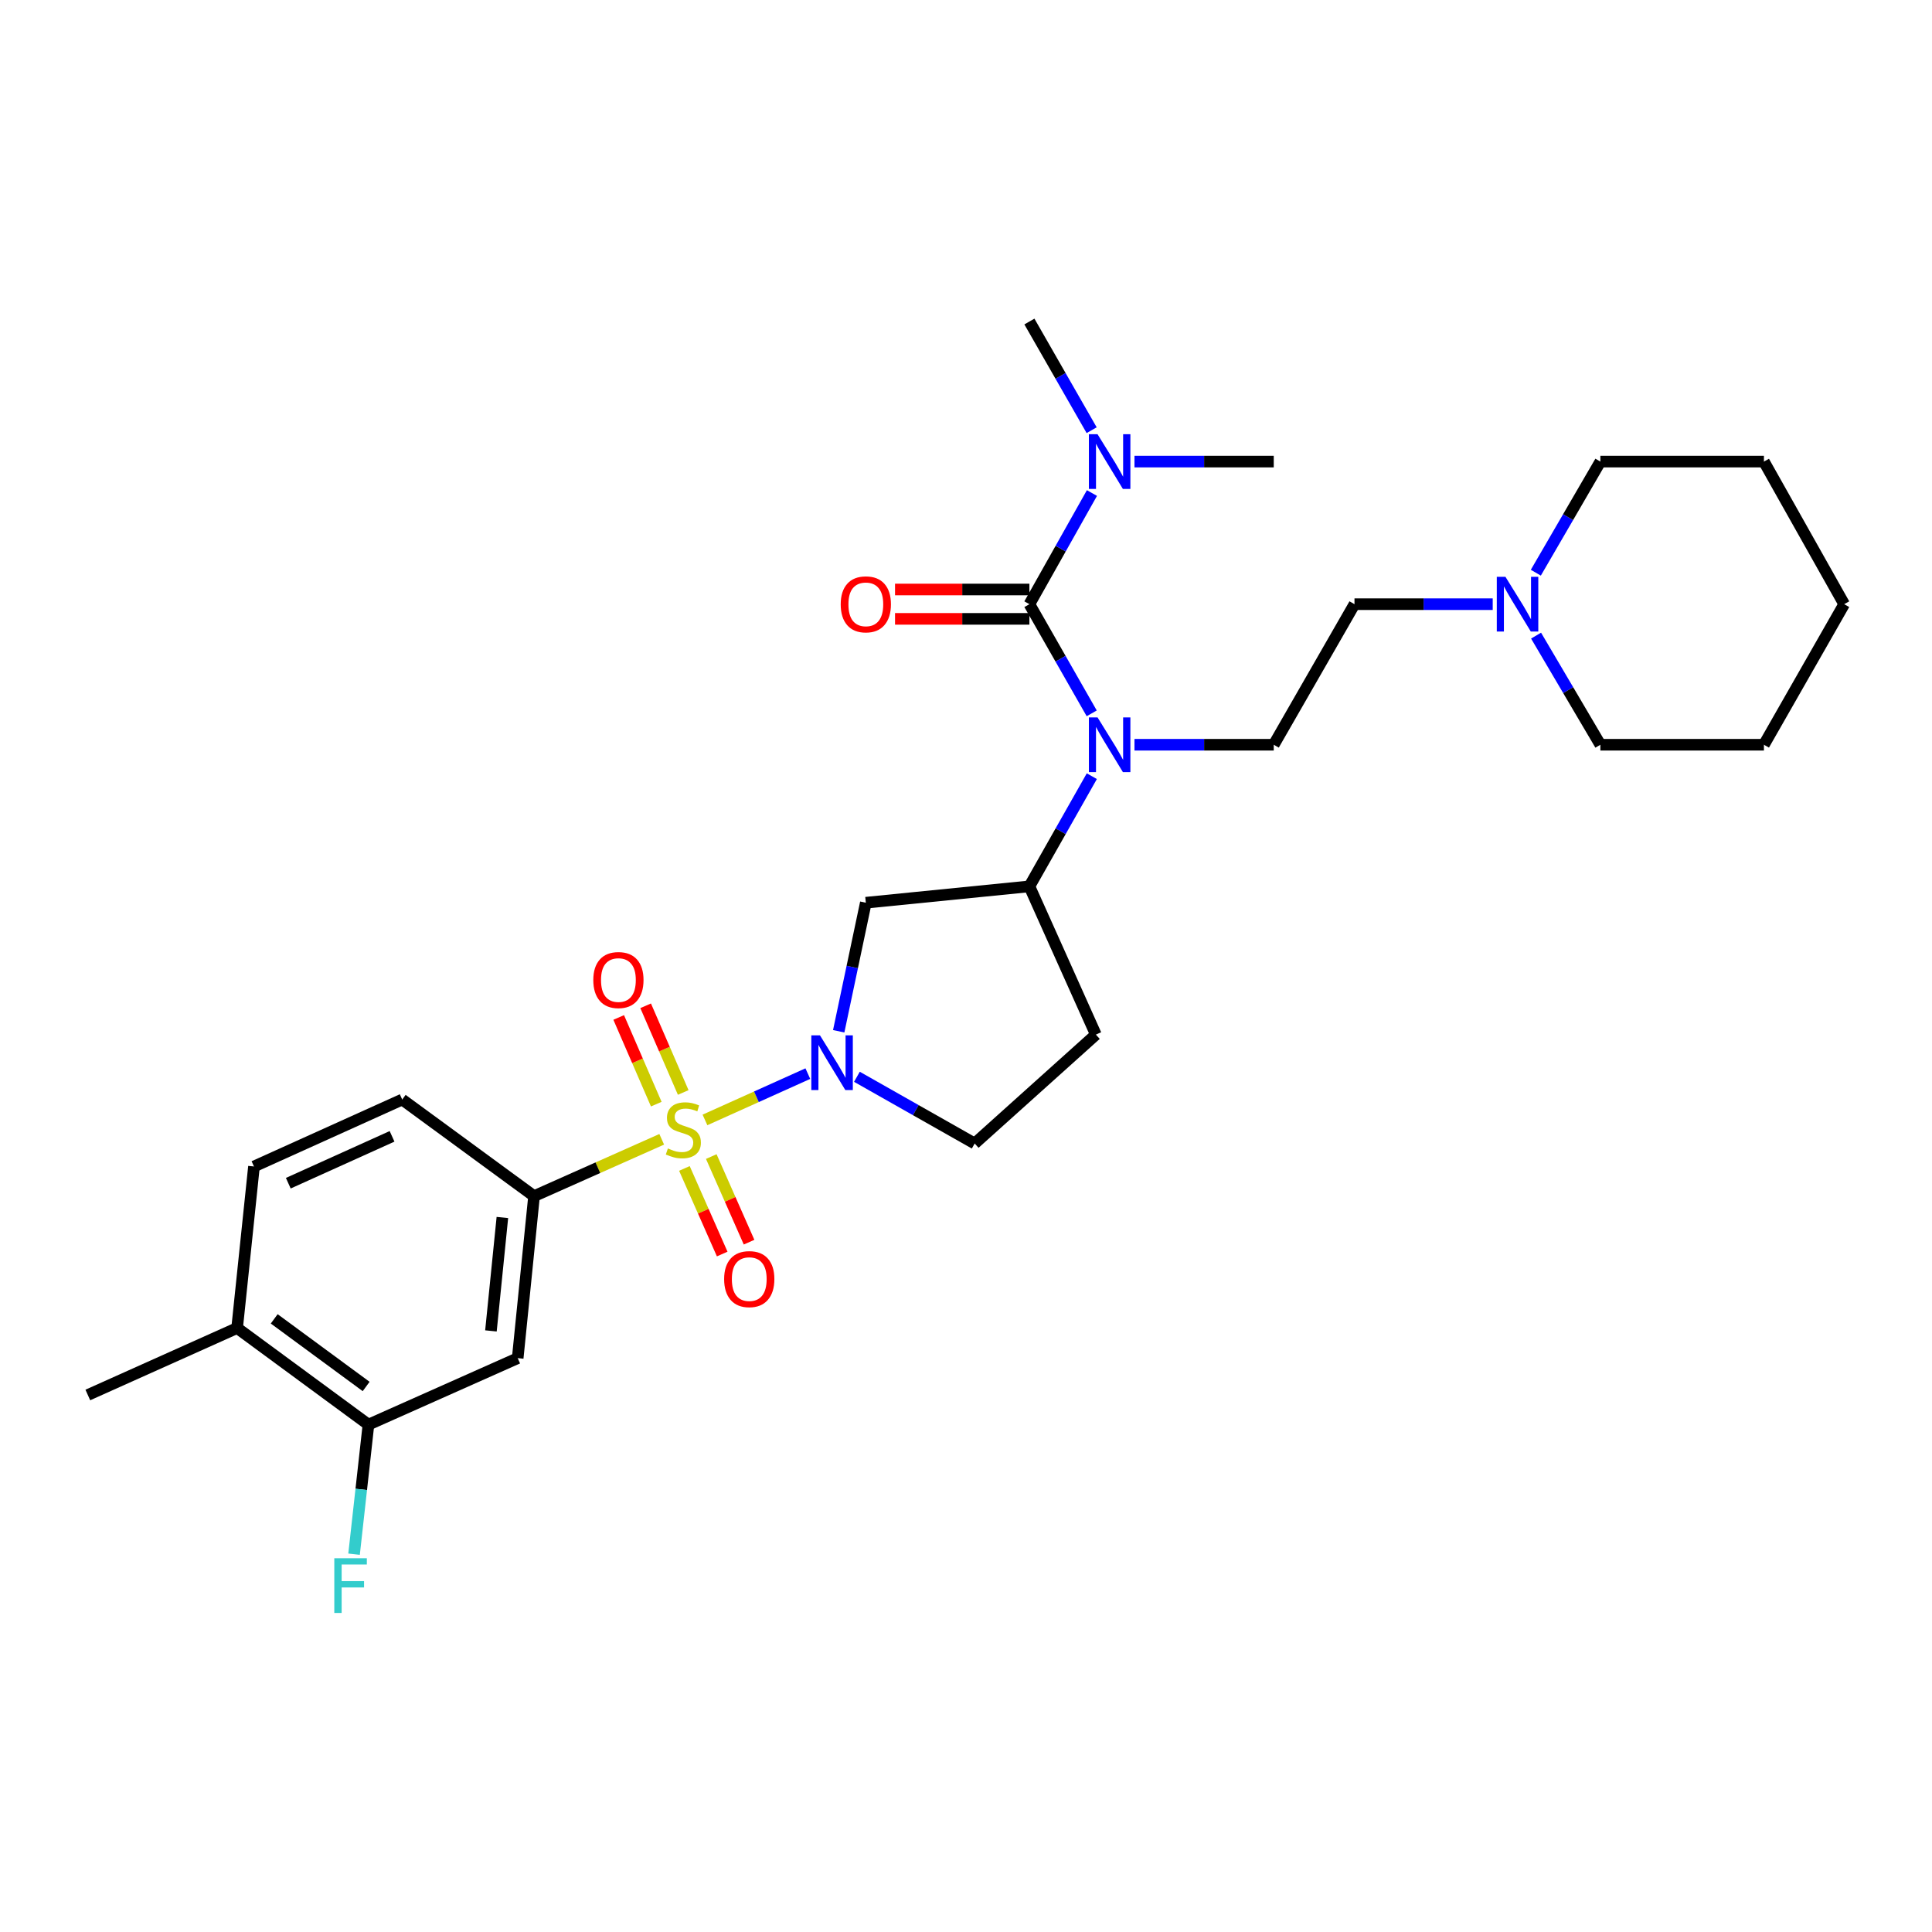 <?xml version='1.0' encoding='iso-8859-1'?>
<svg version='1.1' baseProfile='full'
              xmlns='http://www.w3.org/2000/svg'
                      xmlns:rdkit='http://www.rdkit.org/xml'
                      xmlns:xlink='http://www.w3.org/1999/xlink'
                  xml:space='preserve'
width='1000px' height='1000px' viewBox='0 0 1000 1000'>
<!-- END OF HEADER -->
<rect style='opacity:1.0;fill:#FFFFFF;stroke:none' width='1000' height='1000' x='0' y='0'> </rect>
<path class='bond-0' d='M 364.889,579.676 L 391.512,567.691' style='fill:none;fill-rule:evenodd;stroke:#CCCC00;stroke-width:6px;stroke-linecap:butt;stroke-linejoin:miter;stroke-opacity:1' />
<path class='bond-0' d='M 391.512,567.691 L 418.135,555.705' style='fill:none;fill-rule:evenodd;stroke:#0000FF;stroke-width:6px;stroke-linecap:butt;stroke-linejoin:miter;stroke-opacity:1' />
<path class='bond-3' d='M 342.503,589.698 L 309.463,604.408' style='fill:none;fill-rule:evenodd;stroke:#CCCC00;stroke-width:6px;stroke-linecap:butt;stroke-linejoin:miter;stroke-opacity:1' />
<path class='bond-3' d='M 309.463,604.408 L 276.422,619.117' style='fill:none;fill-rule:evenodd;stroke:#000000;stroke-width:6px;stroke-linecap:butt;stroke-linejoin:miter;stroke-opacity:1' />
<path class='bond-7' d='M 354.248,604.776 L 364.03,626.93' style='fill:none;fill-rule:evenodd;stroke:#CCCC00;stroke-width:6px;stroke-linecap:butt;stroke-linejoin:miter;stroke-opacity:1' />
<path class='bond-7' d='M 364.03,626.93 L 373.811,649.085' style='fill:none;fill-rule:evenodd;stroke:#FF0000;stroke-width:6px;stroke-linecap:butt;stroke-linejoin:miter;stroke-opacity:1' />
<path class='bond-7' d='M 368.153,598.636 L 377.935,620.791' style='fill:none;fill-rule:evenodd;stroke:#CCCC00;stroke-width:6px;stroke-linecap:butt;stroke-linejoin:miter;stroke-opacity:1' />
<path class='bond-7' d='M 377.935,620.791 L 387.717,642.945' style='fill:none;fill-rule:evenodd;stroke:#FF0000;stroke-width:6px;stroke-linecap:butt;stroke-linejoin:miter;stroke-opacity:1' />
<path class='bond-8' d='M 353.634,565.459 L 343.909,543.025' style='fill:none;fill-rule:evenodd;stroke:#CCCC00;stroke-width:6px;stroke-linecap:butt;stroke-linejoin:miter;stroke-opacity:1' />
<path class='bond-8' d='M 343.909,543.025 L 334.184,520.592' style='fill:none;fill-rule:evenodd;stroke:#FF0000;stroke-width:6px;stroke-linecap:butt;stroke-linejoin:miter;stroke-opacity:1' />
<path class='bond-8' d='M 339.688,571.505 L 329.963,549.071' style='fill:none;fill-rule:evenodd;stroke:#CCCC00;stroke-width:6px;stroke-linecap:butt;stroke-linejoin:miter;stroke-opacity:1' />
<path class='bond-8' d='M 329.963,549.071 L 320.238,526.638' style='fill:none;fill-rule:evenodd;stroke:#FF0000;stroke-width:6px;stroke-linecap:butt;stroke-linejoin:miter;stroke-opacity:1' />
<path class='bond-4' d='M 434.112,533.782 L 441.131,500.512' style='fill:none;fill-rule:evenodd;stroke:#0000FF;stroke-width:6px;stroke-linecap:butt;stroke-linejoin:miter;stroke-opacity:1' />
<path class='bond-4' d='M 441.131,500.512 L 448.15,467.242' style='fill:none;fill-rule:evenodd;stroke:#000000;stroke-width:6px;stroke-linecap:butt;stroke-linejoin:miter;stroke-opacity:1' />
<path class='bond-13' d='M 443.539,557.344 L 474.016,574.61' style='fill:none;fill-rule:evenodd;stroke:#0000FF;stroke-width:6px;stroke-linecap:butt;stroke-linejoin:miter;stroke-opacity:1' />
<path class='bond-13' d='M 474.016,574.61 L 504.493,591.875' style='fill:none;fill-rule:evenodd;stroke:#000000;stroke-width:6px;stroke-linecap:butt;stroke-linejoin:miter;stroke-opacity:1' />
<path class='bond-1' d='M 532.816,312.723 L 548.942,340.975' style='fill:none;fill-rule:evenodd;stroke:#000000;stroke-width:6px;stroke-linecap:butt;stroke-linejoin:miter;stroke-opacity:1' />
<path class='bond-1' d='M 548.942,340.975 L 565.068,369.227' style='fill:none;fill-rule:evenodd;stroke:#0000FF;stroke-width:6px;stroke-linecap:butt;stroke-linejoin:miter;stroke-opacity:1' />
<path class='bond-10' d='M 532.816,312.723 L 549.001,283.959' style='fill:none;fill-rule:evenodd;stroke:#000000;stroke-width:6px;stroke-linecap:butt;stroke-linejoin:miter;stroke-opacity:1' />
<path class='bond-10' d='M 549.001,283.959 L 565.187,255.195' style='fill:none;fill-rule:evenodd;stroke:#0000FF;stroke-width:6px;stroke-linecap:butt;stroke-linejoin:miter;stroke-opacity:1' />
<path class='bond-15' d='M 532.816,305.123 L 498.041,305.123' style='fill:none;fill-rule:evenodd;stroke:#000000;stroke-width:6px;stroke-linecap:butt;stroke-linejoin:miter;stroke-opacity:1' />
<path class='bond-15' d='M 498.041,305.123 L 463.267,305.123' style='fill:none;fill-rule:evenodd;stroke:#FF0000;stroke-width:6px;stroke-linecap:butt;stroke-linejoin:miter;stroke-opacity:1' />
<path class='bond-15' d='M 532.816,320.323 L 498.041,320.323' style='fill:none;fill-rule:evenodd;stroke:#000000;stroke-width:6px;stroke-linecap:butt;stroke-linejoin:miter;stroke-opacity:1' />
<path class='bond-15' d='M 498.041,320.323 L 463.267,320.323' style='fill:none;fill-rule:evenodd;stroke:#FF0000;stroke-width:6px;stroke-linecap:butt;stroke-linejoin:miter;stroke-opacity:1' />
<path class='bond-2' d='M 565.13,401.748 L 548.973,430.264' style='fill:none;fill-rule:evenodd;stroke:#0000FF;stroke-width:6px;stroke-linecap:butt;stroke-linejoin:miter;stroke-opacity:1' />
<path class='bond-2' d='M 548.973,430.264 L 532.816,458.78' style='fill:none;fill-rule:evenodd;stroke:#000000;stroke-width:6px;stroke-linecap:butt;stroke-linejoin:miter;stroke-opacity:1' />
<path class='bond-11' d='M 587.21,385.482 L 623.25,385.482' style='fill:none;fill-rule:evenodd;stroke:#0000FF;stroke-width:6px;stroke-linecap:butt;stroke-linejoin:miter;stroke-opacity:1' />
<path class='bond-11' d='M 623.25,385.482 L 659.29,385.482' style='fill:none;fill-rule:evenodd;stroke:#000000;stroke-width:6px;stroke-linecap:butt;stroke-linejoin:miter;stroke-opacity:1' />
<path class='bond-6' d='M 276.422,619.117 L 267.96,702.98' style='fill:none;fill-rule:evenodd;stroke:#000000;stroke-width:6px;stroke-linecap:butt;stroke-linejoin:miter;stroke-opacity:1' />
<path class='bond-6' d='M 260.029,630.171 L 254.106,688.875' style='fill:none;fill-rule:evenodd;stroke:#000000;stroke-width:6px;stroke-linecap:butt;stroke-linejoin:miter;stroke-opacity:1' />
<path class='bond-16' d='M 276.422,619.117 L 208.181,569.117' style='fill:none;fill-rule:evenodd;stroke:#000000;stroke-width:6px;stroke-linecap:butt;stroke-linejoin:miter;stroke-opacity:1' />
<path class='bond-5' d='M 448.15,467.242 L 532.816,458.78' style='fill:none;fill-rule:evenodd;stroke:#000000;stroke-width:6px;stroke-linecap:butt;stroke-linejoin:miter;stroke-opacity:1' />
<path class='bond-29' d='M 532.816,458.78 L 567.219,535.508' style='fill:none;fill-rule:evenodd;stroke:#000000;stroke-width:6px;stroke-linecap:butt;stroke-linejoin:miter;stroke-opacity:1' />
<path class='bond-9' d='M 267.96,702.98 L 190.709,737.383' style='fill:none;fill-rule:evenodd;stroke:#000000;stroke-width:6px;stroke-linecap:butt;stroke-linejoin:miter;stroke-opacity:1' />
<path class='bond-20' d='M 190.709,737.383 L 186.985,770.917' style='fill:none;fill-rule:evenodd;stroke:#000000;stroke-width:6px;stroke-linecap:butt;stroke-linejoin:miter;stroke-opacity:1' />
<path class='bond-20' d='M 186.985,770.917 L 183.26,804.45' style='fill:none;fill-rule:evenodd;stroke:#33CCCC;stroke-width:6px;stroke-linecap:butt;stroke-linejoin:miter;stroke-opacity:1' />
<path class='bond-30' d='M 190.709,737.383 L 122.731,687.383' style='fill:none;fill-rule:evenodd;stroke:#000000;stroke-width:6px;stroke-linecap:butt;stroke-linejoin:miter;stroke-opacity:1' />
<path class='bond-30' d='M 189.519,717.639 L 141.934,682.639' style='fill:none;fill-rule:evenodd;stroke:#000000;stroke-width:6px;stroke-linecap:butt;stroke-linejoin:miter;stroke-opacity:1' />
<path class='bond-23' d='M 587.21,238.918 L 623.25,238.918' style='fill:none;fill-rule:evenodd;stroke:#0000FF;stroke-width:6px;stroke-linecap:butt;stroke-linejoin:miter;stroke-opacity:1' />
<path class='bond-23' d='M 623.25,238.918 L 659.29,238.918' style='fill:none;fill-rule:evenodd;stroke:#000000;stroke-width:6px;stroke-linecap:butt;stroke-linejoin:miter;stroke-opacity:1' />
<path class='bond-24' d='M 565.038,222.669 L 548.927,194.545' style='fill:none;fill-rule:evenodd;stroke:#0000FF;stroke-width:6px;stroke-linecap:butt;stroke-linejoin:miter;stroke-opacity:1' />
<path class='bond-24' d='M 548.927,194.545 L 532.816,166.421' style='fill:none;fill-rule:evenodd;stroke:#000000;stroke-width:6px;stroke-linecap:butt;stroke-linejoin:miter;stroke-opacity:1' />
<path class='bond-18' d='M 659.29,385.482 L 701.082,312.723' style='fill:none;fill-rule:evenodd;stroke:#000000;stroke-width:6px;stroke-linecap:butt;stroke-linejoin:miter;stroke-opacity:1' />
<path class='bond-12' d='M 772.627,312.723 L 736.854,312.723' style='fill:none;fill-rule:evenodd;stroke:#0000FF;stroke-width:6px;stroke-linecap:butt;stroke-linejoin:miter;stroke-opacity:1' />
<path class='bond-12' d='M 736.854,312.723 L 701.082,312.723' style='fill:none;fill-rule:evenodd;stroke:#000000;stroke-width:6px;stroke-linecap:butt;stroke-linejoin:miter;stroke-opacity:1' />
<path class='bond-21' d='M 794.942,296.429 L 811.646,267.674' style='fill:none;fill-rule:evenodd;stroke:#0000FF;stroke-width:6px;stroke-linecap:butt;stroke-linejoin:miter;stroke-opacity:1' />
<path class='bond-21' d='M 811.646,267.674 L 828.35,238.918' style='fill:none;fill-rule:evenodd;stroke:#000000;stroke-width:6px;stroke-linecap:butt;stroke-linejoin:miter;stroke-opacity:1' />
<path class='bond-22' d='M 795.065,328.995 L 811.707,357.238' style='fill:none;fill-rule:evenodd;stroke:#0000FF;stroke-width:6px;stroke-linecap:butt;stroke-linejoin:miter;stroke-opacity:1' />
<path class='bond-22' d='M 811.707,357.238 L 828.35,385.482' style='fill:none;fill-rule:evenodd;stroke:#000000;stroke-width:6px;stroke-linecap:butt;stroke-linejoin:miter;stroke-opacity:1' />
<path class='bond-14' d='M 504.493,591.875 L 567.219,535.508' style='fill:none;fill-rule:evenodd;stroke:#000000;stroke-width:6px;stroke-linecap:butt;stroke-linejoin:miter;stroke-opacity:1' />
<path class='bond-19' d='M 208.181,569.117 L 131.454,603.774' style='fill:none;fill-rule:evenodd;stroke:#000000;stroke-width:6px;stroke-linecap:butt;stroke-linejoin:miter;stroke-opacity:1' />
<path class='bond-19' d='M 202.929,588.168 L 149.22,612.428' style='fill:none;fill-rule:evenodd;stroke:#000000;stroke-width:6px;stroke-linecap:butt;stroke-linejoin:miter;stroke-opacity:1' />
<path class='bond-17' d='M 122.731,687.383 L 131.454,603.774' style='fill:none;fill-rule:evenodd;stroke:#000000;stroke-width:6px;stroke-linecap:butt;stroke-linejoin:miter;stroke-opacity:1' />
<path class='bond-25' d='M 122.731,687.383 L 45.455,722.04' style='fill:none;fill-rule:evenodd;stroke:#000000;stroke-width:6px;stroke-linecap:butt;stroke-linejoin:miter;stroke-opacity:1' />
<path class='bond-26' d='M 828.35,238.918 L 913.007,238.918' style='fill:none;fill-rule:evenodd;stroke:#000000;stroke-width:6px;stroke-linecap:butt;stroke-linejoin:miter;stroke-opacity:1' />
<path class='bond-27' d='M 828.35,385.482 L 913.007,385.482' style='fill:none;fill-rule:evenodd;stroke:#000000;stroke-width:6px;stroke-linecap:butt;stroke-linejoin:miter;stroke-opacity:1' />
<path class='bond-31' d='M 913.007,238.918 L 954.545,312.723' style='fill:none;fill-rule:evenodd;stroke:#000000;stroke-width:6px;stroke-linecap:butt;stroke-linejoin:miter;stroke-opacity:1' />
<path class='bond-28' d='M 913.007,385.482 L 954.545,312.723' style='fill:none;fill-rule:evenodd;stroke:#000000;stroke-width:6px;stroke-linecap:butt;stroke-linejoin:miter;stroke-opacity:1' />
<path  class='atom-0' d='M 345.698 594.434
Q 346.018 594.554, 347.338 595.114
Q 348.658 595.674, 350.098 596.034
Q 351.578 596.354, 353.018 596.354
Q 355.698 596.354, 357.258 595.074
Q 358.818 593.754, 358.818 591.474
Q 358.818 589.914, 358.018 588.954
Q 357.258 587.994, 356.058 587.474
Q 354.858 586.954, 352.858 586.354
Q 350.338 585.594, 348.818 584.874
Q 347.338 584.154, 346.258 582.634
Q 345.218 581.114, 345.218 578.554
Q 345.218 574.994, 347.618 572.794
Q 350.058 570.594, 354.858 570.594
Q 358.138 570.594, 361.858 572.154
L 360.938 575.234
Q 357.538 573.834, 354.978 573.834
Q 352.218 573.834, 350.698 574.994
Q 349.178 576.114, 349.218 578.074
Q 349.218 579.594, 349.978 580.514
Q 350.778 581.434, 351.898 581.954
Q 353.058 582.474, 354.978 583.074
Q 357.538 583.874, 359.058 584.674
Q 360.578 585.474, 361.658 587.114
Q 362.778 588.714, 362.778 591.474
Q 362.778 595.394, 360.138 597.514
Q 357.538 599.594, 353.178 599.594
Q 350.658 599.594, 348.738 599.034
Q 346.858 598.514, 344.618 597.594
L 345.698 594.434
' fill='#CCCC00'/>
<path  class='atom-1' d='M 424.419 535.898
L 433.699 550.898
Q 434.619 552.378, 436.099 555.058
Q 437.579 557.738, 437.659 557.898
L 437.659 535.898
L 441.419 535.898
L 441.419 564.218
L 437.539 564.218
L 427.579 547.818
Q 426.419 545.898, 425.179 543.698
Q 423.979 541.498, 423.619 540.818
L 423.619 564.218
L 419.939 564.218
L 419.939 535.898
L 424.419 535.898
' fill='#0000FF'/>
<path  class='atom-3' d='M 568.086 371.322
L 577.366 386.322
Q 578.286 387.802, 579.766 390.482
Q 581.246 393.162, 581.326 393.322
L 581.326 371.322
L 585.086 371.322
L 585.086 399.642
L 581.206 399.642
L 571.246 383.242
Q 570.086 381.322, 568.846 379.122
Q 567.646 376.922, 567.286 376.242
L 567.286 399.642
L 563.606 399.642
L 563.606 371.322
L 568.086 371.322
' fill='#0000FF'/>
<path  class='atom-8' d='M 374.814 662.062
Q 374.814 655.262, 378.174 651.462
Q 381.534 647.662, 387.814 647.662
Q 394.094 647.662, 397.454 651.462
Q 400.814 655.262, 400.814 662.062
Q 400.814 668.942, 397.414 672.862
Q 394.014 676.742, 387.814 676.742
Q 381.574 676.742, 378.174 672.862
Q 374.814 668.982, 374.814 662.062
M 387.814 673.542
Q 392.134 673.542, 394.454 670.662
Q 396.814 667.742, 396.814 662.062
Q 396.814 656.502, 394.454 653.702
Q 392.134 650.862, 387.814 650.862
Q 383.494 650.862, 381.134 653.662
Q 378.814 656.462, 378.814 662.062
Q 378.814 667.782, 381.134 670.662
Q 383.494 673.542, 387.814 673.542
' fill='#FF0000'/>
<path  class='atom-9' d='M 307.089 507.265
Q 307.089 500.465, 310.449 496.665
Q 313.809 492.865, 320.089 492.865
Q 326.369 492.865, 329.729 496.665
Q 333.089 500.465, 333.089 507.265
Q 333.089 514.145, 329.689 518.065
Q 326.289 521.945, 320.089 521.945
Q 313.849 521.945, 310.449 518.065
Q 307.089 514.185, 307.089 507.265
M 320.089 518.745
Q 324.409 518.745, 326.729 515.865
Q 329.089 512.945, 329.089 507.265
Q 329.089 501.705, 326.729 498.905
Q 324.409 496.065, 320.089 496.065
Q 315.769 496.065, 313.409 498.865
Q 311.089 501.665, 311.089 507.265
Q 311.089 512.985, 313.409 515.865
Q 315.769 518.745, 320.089 518.745
' fill='#FF0000'/>
<path  class='atom-11' d='M 568.086 224.758
L 577.366 239.758
Q 578.286 241.238, 579.766 243.918
Q 581.246 246.598, 581.326 246.758
L 581.326 224.758
L 585.086 224.758
L 585.086 253.078
L 581.206 253.078
L 571.246 236.678
Q 570.086 234.758, 568.846 232.558
Q 567.646 230.358, 567.286 229.678
L 567.286 253.078
L 563.606 253.078
L 563.606 224.758
L 568.086 224.758
' fill='#0000FF'/>
<path  class='atom-13' d='M 779.217 298.563
L 788.497 313.563
Q 789.417 315.043, 790.897 317.723
Q 792.377 320.403, 792.457 320.563
L 792.457 298.563
L 796.217 298.563
L 796.217 326.883
L 792.337 326.883
L 782.377 310.483
Q 781.217 308.563, 779.977 306.363
Q 778.777 304.163, 778.417 303.483
L 778.417 326.883
L 774.737 326.883
L 774.737 298.563
L 779.217 298.563
' fill='#0000FF'/>
<path  class='atom-16' d='M 435.15 312.803
Q 435.15 306.003, 438.51 302.203
Q 441.87 298.403, 448.15 298.403
Q 454.43 298.403, 457.79 302.203
Q 461.15 306.003, 461.15 312.803
Q 461.15 319.683, 457.75 323.603
Q 454.35 327.483, 448.15 327.483
Q 441.91 327.483, 438.51 323.603
Q 435.15 319.723, 435.15 312.803
M 448.15 324.283
Q 452.47 324.283, 454.79 321.403
Q 457.15 318.483, 457.15 312.803
Q 457.15 307.243, 454.79 304.443
Q 452.47 301.603, 448.15 301.603
Q 443.83 301.603, 441.47 304.403
Q 439.15 307.203, 439.15 312.803
Q 439.15 318.523, 441.47 321.403
Q 443.83 324.283, 448.15 324.283
' fill='#FF0000'/>
<path  class='atom-21' d='M 173.034 806.546
L 189.874 806.546
L 189.874 809.786
L 176.834 809.786
L 176.834 818.386
L 188.434 818.386
L 188.434 821.666
L 176.834 821.666
L 176.834 834.866
L 173.034 834.866
L 173.034 806.546
' fill='#33CCCC'/>
</svg>
